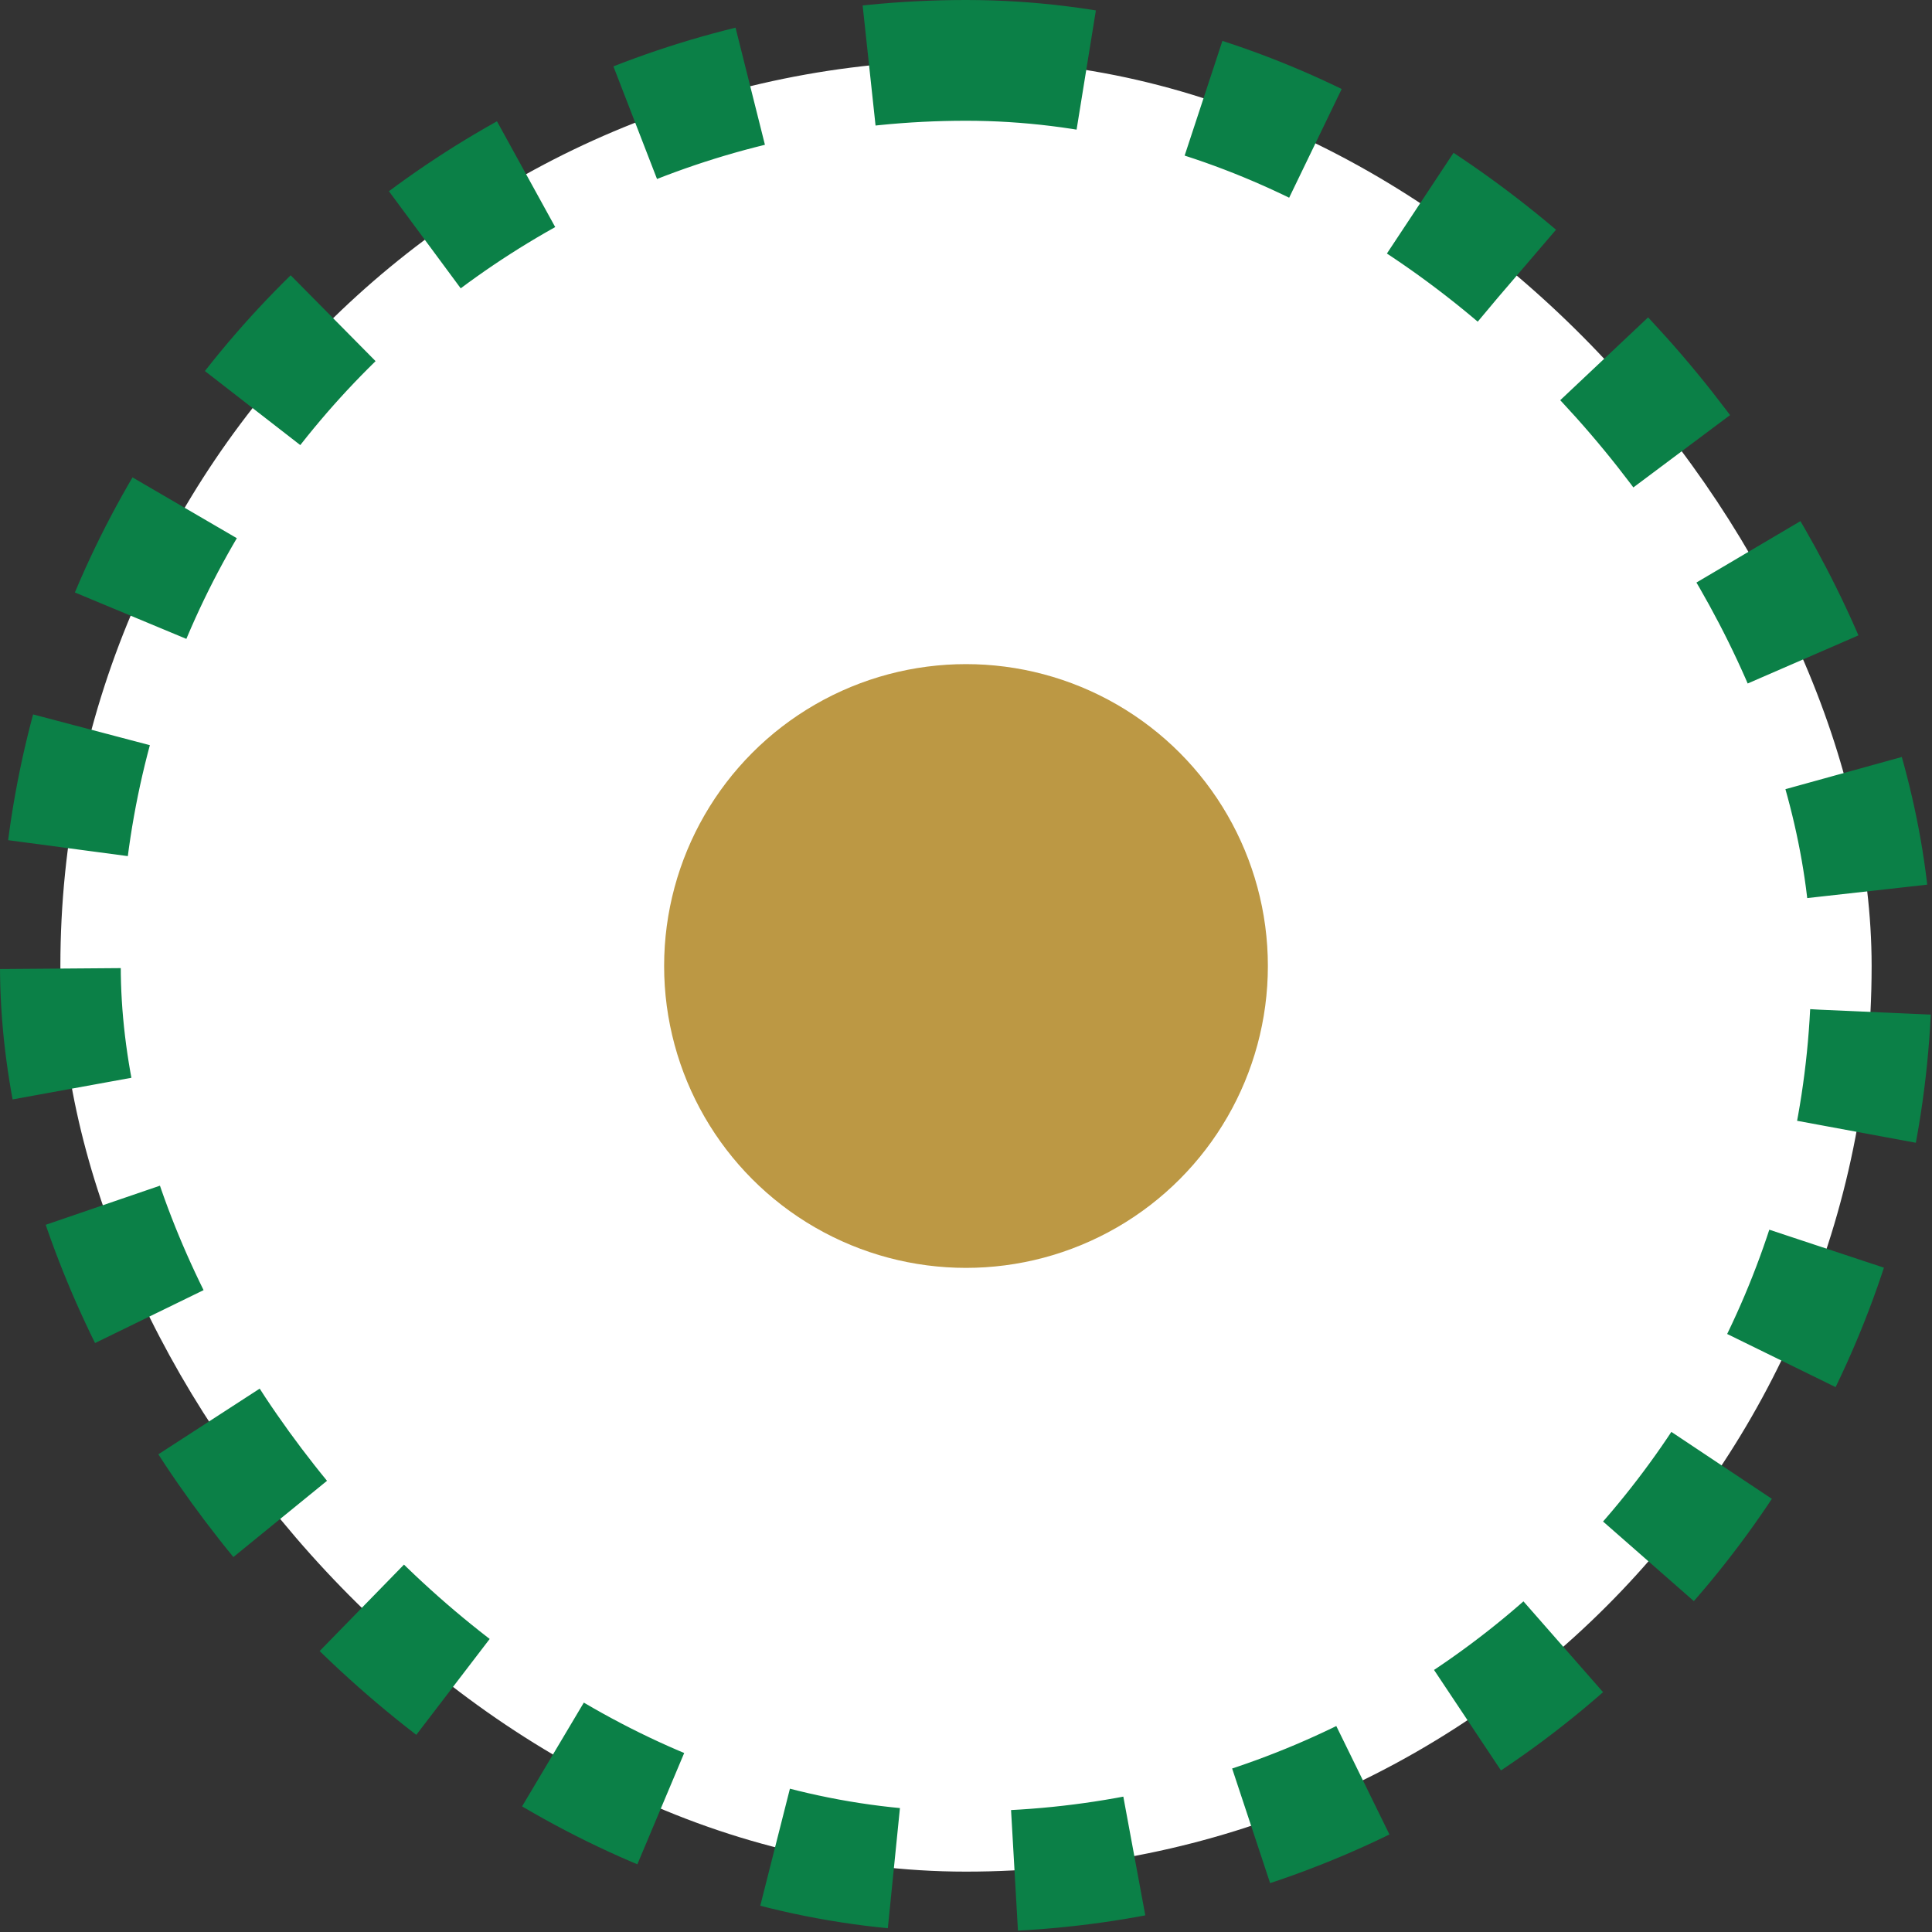 <svg width="32" height="32" viewBox="0 0 32 32" fill="none" xmlns="http://www.w3.org/2000/svg">
<rect x="0" y="0" width="32" height="32" fill="#333333" stroke="none"/>
<rect x="1" y="1" width="30" height="30" rx="15" fill="white"/>
<rect x="1" y="1" width="30" height="30" rx="15" stroke="#0B8047" stroke-width="2" stroke-dasharray="2 2"/>
<circle cx="16" cy="16" r="5" fill="#BC9844"/>
</svg>

